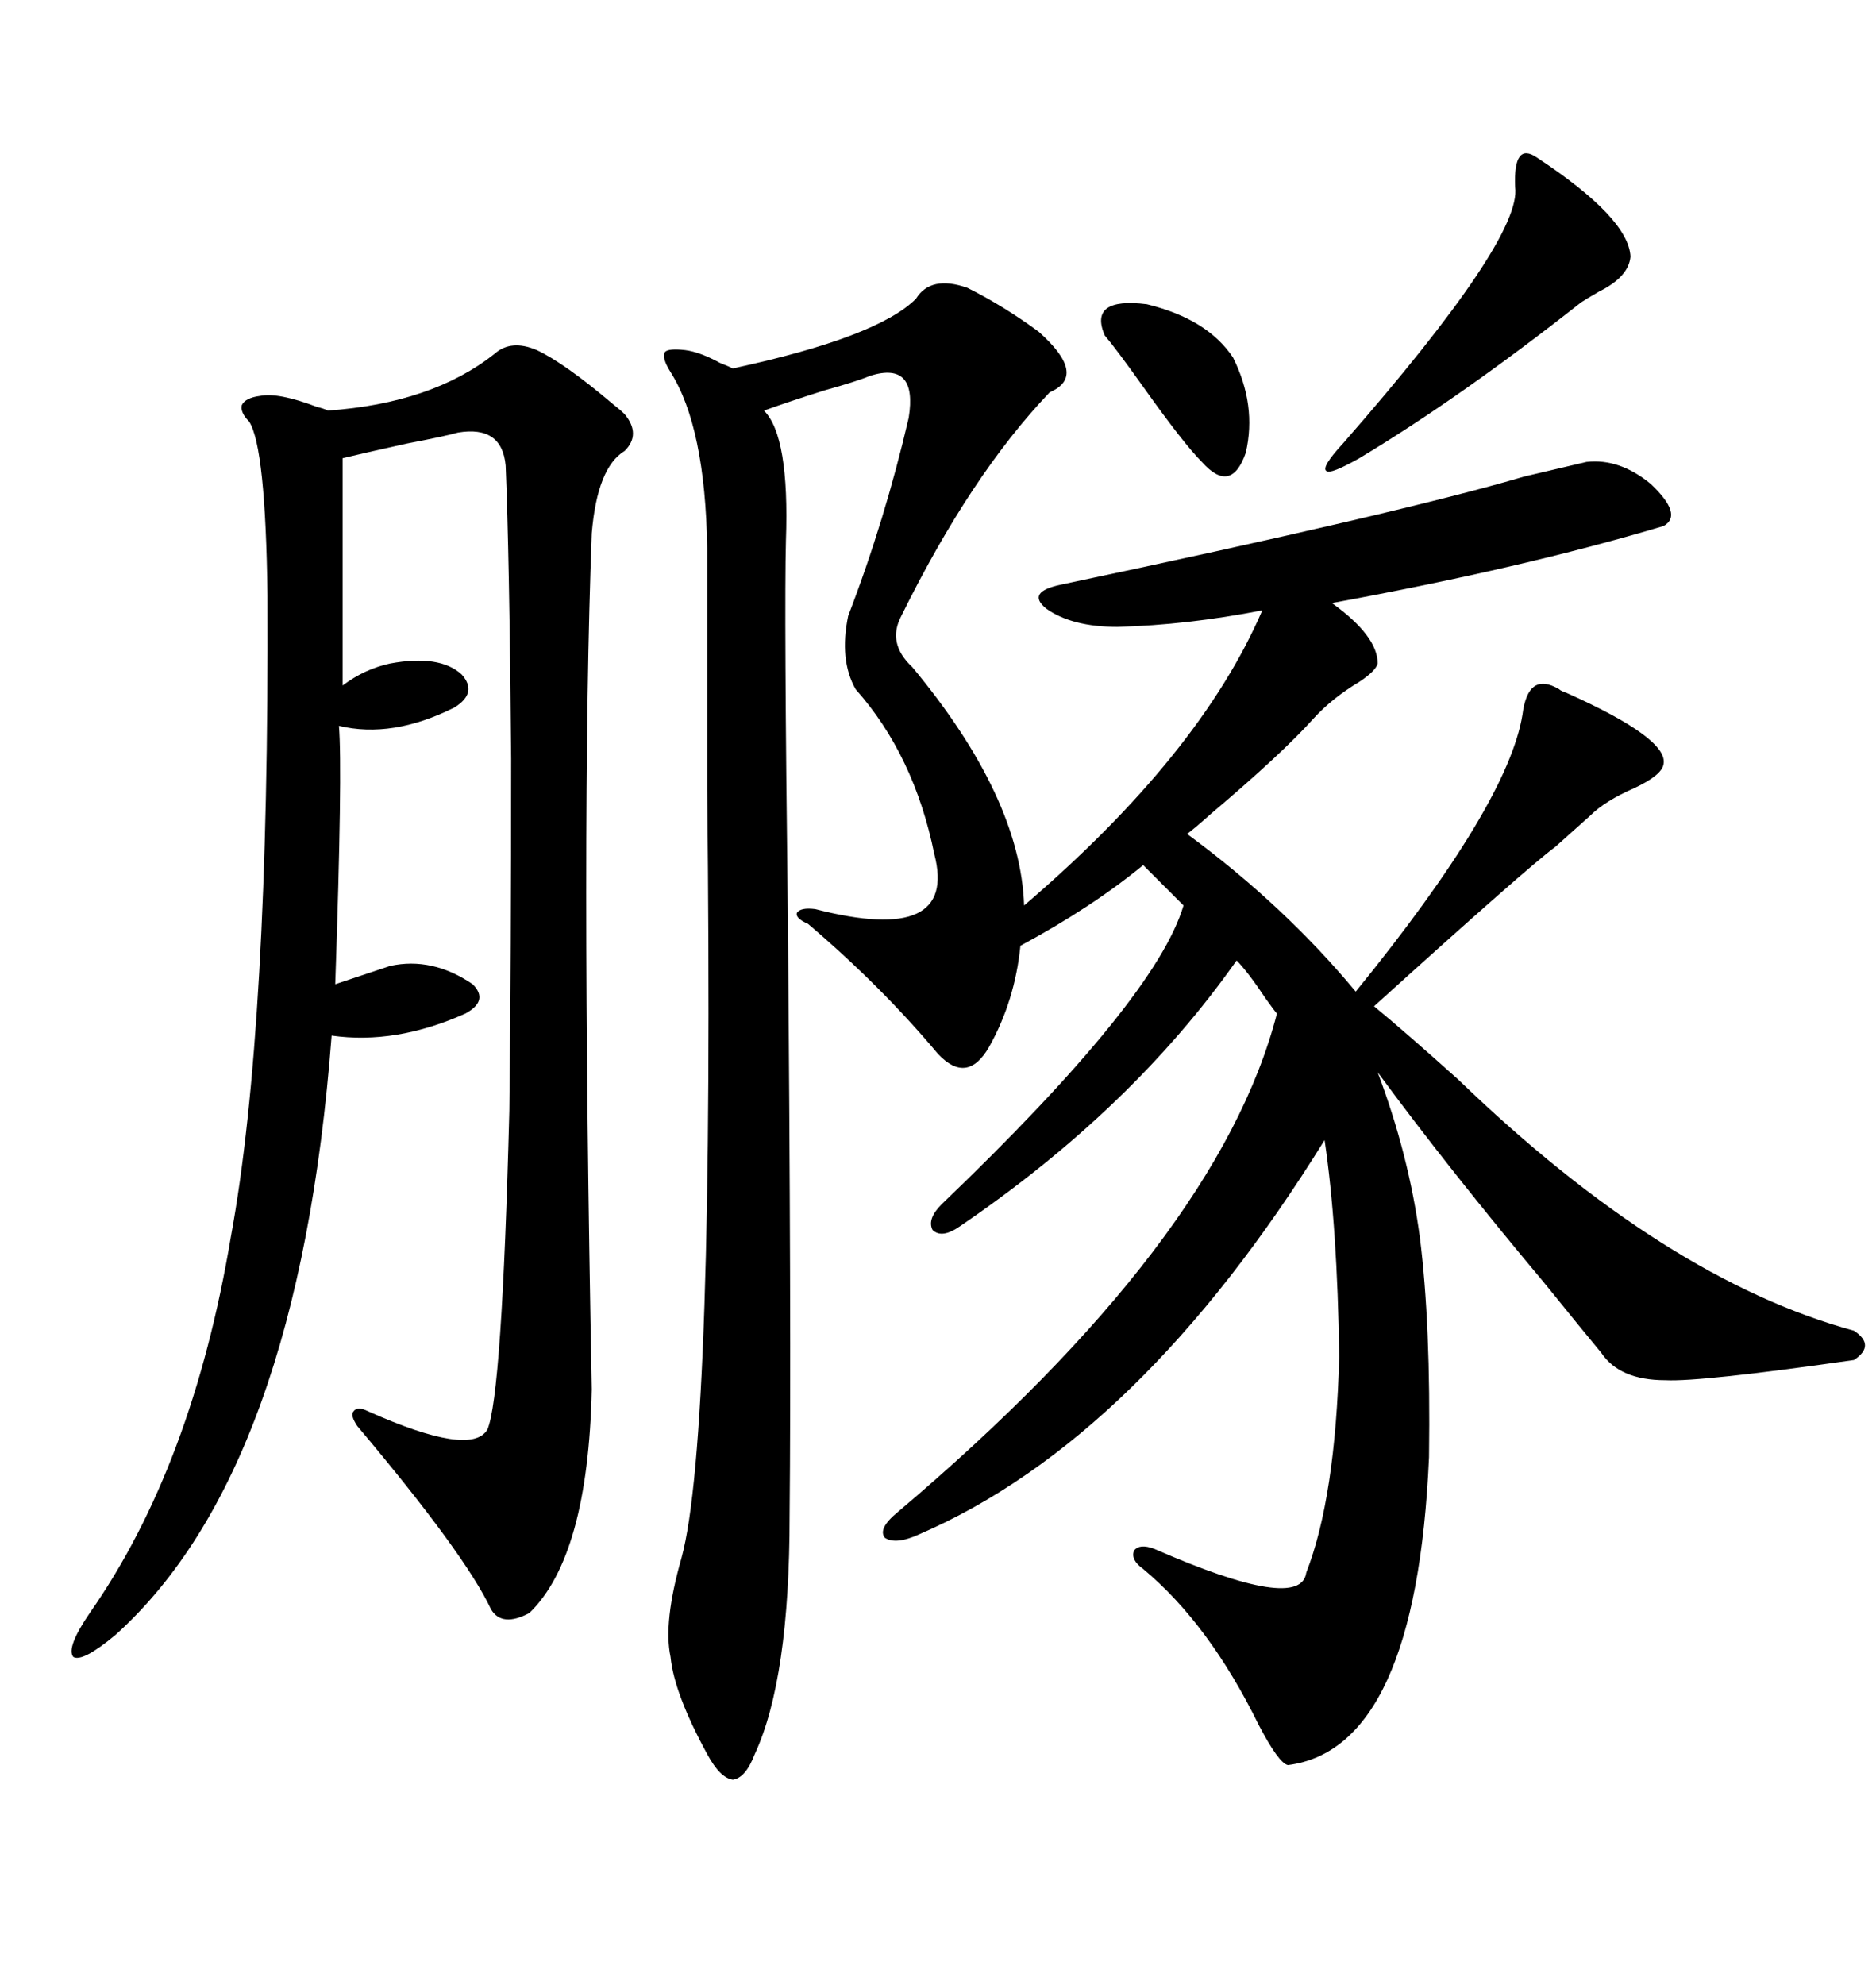 <svg xmlns="http://www.w3.org/2000/svg" xmlns:xlink="http://www.w3.org/1999/xlink" width="300" height="317.285"><path d="M154.69 46.00L154.69 46.00Q160.55 48.93 166.11 53.03L166.11 53.03Q174.02 60.06 167.87 62.70L167.87 62.70Q155.27 75.88 144.14 98.44L144.14 98.44Q141.80 102.83 145.90 106.64L145.90 106.64Q163.18 127.44 163.77 144.73L163.77 144.73Q191.89 120.70 201.86 97.56L201.86 97.56Q189.84 99.90 178.71 100.20L178.71 100.20Q171.39 100.20 167.29 97.27L167.29 97.27Q164.06 94.63 169.63 93.46L169.63 93.46Q223.83 82.03 243.75 76.17L243.75 76.17Q252.54 74.12 253.71 73.83L253.71 73.83Q258.98 73.24 263.96 77.34L263.96 77.34Q269.24 82.32 266.02 84.08L266.02 84.08Q243.46 90.82 212.99 96.39L212.99 96.39Q220.31 101.66 220.31 106.05L220.31 106.05Q220.02 107.23 217.38 108.98L217.38 108.98Q212.99 111.62 210.06 114.84L210.06 114.84Q205.08 120.41 193.65 130.08L193.65 130.08Q191.02 132.42 189.84 133.30L189.84 133.30Q205.37 144.73 216.80 158.50L216.80 158.50Q241.11 128.61 243.46 114.26L243.46 114.26Q244.34 107.23 249.32 110.16L249.32 110.16Q249.61 110.45 250.49 110.74L250.49 110.74Q266.89 118.07 266.02 122.17L266.02 122.17Q265.72 123.93 261.33 125.98L261.33 125.98Q256.64 128.03 254.30 130.37L254.30 130.37Q251.37 133.01 248.73 135.35L248.73 135.35Q244.34 138.57 219.73 160.84L219.73 160.84Q224.71 164.94 233.20 172.56L233.20 172.56Q266.31 204.49 296.48 212.70L296.48 212.70Q300 215.04 296.48 217.38L296.48 217.38Q271.88 220.90 266.31 220.61L266.31 220.61Q258.98 220.61 256.05 216.21L256.05 216.21Q253.13 212.70 246.97 205.08L246.97 205.08Q231.74 186.91 220.31 171.39L220.31 171.39Q225.29 184.57 227.05 197.75L227.05 197.75Q228.81 211.52 228.52 232.91L228.52 232.91Q226.46 279.49 205.96 282.13L205.96 282.13Q204.49 281.84 201.27 275.68L201.27 275.68Q193.36 259.57 182.81 250.78L182.81 250.78Q180.76 249.32 181.35 247.85L181.35 247.85Q182.23 246.68 184.57 247.56L184.57 247.56Q208.01 257.81 208.89 251.37L208.89 251.37Q213.57 239.36 214.16 216.80L214.16 216.80Q213.87 196.00 211.82 182.23L211.82 182.23Q182.23 229.98 147.07 245.21L147.07 245.21Q143.26 246.97 141.50 245.80L141.50 245.80Q140.33 244.34 143.55 241.70L143.55 241.70Q194.82 198.34 204.20 162.01L204.20 162.01Q203.91 161.72 202.44 159.67L202.44 159.67Q199.51 155.27 197.75 153.52L197.75 153.52Q181.05 177.25 153.52 196.00L153.52 196.00Q150.59 198.05 149.12 196.58L149.12 196.58Q148.24 194.82 150.59 192.48L150.59 192.48Q184.86 159.67 189.26 144.73L189.26 144.73L182.81 138.28Q174.61 145.02 163.18 151.17L163.18 151.17Q162.30 159.96 158.20 167.29L158.20 167.29Q154.69 173.44 150 168.46L150 168.46Q140.92 157.62 129.20 147.66L129.20 147.66Q127.15 146.78 127.44 145.90L127.44 145.90Q128.03 145.02 130.37 145.31L130.37 145.31Q153.22 151.17 149.41 136.52L149.41 136.52Q146.19 120.70 136.82 110.16L136.82 110.16Q134.18 105.47 135.64 98.44L135.64 98.44Q141.50 83.20 145.31 66.80L145.31 66.80Q146.78 57.71 139.16 60.06L139.16 60.06Q137.11 60.94 131.84 62.40L131.84 62.40Q126.27 64.16 122.17 65.63L122.17 65.63Q126.27 69.73 125.68 86.43L125.68 86.43Q125.39 97.27 125.98 145.61L125.98 145.61Q126.56 212.70 126.27 242.29L126.27 242.29Q126.27 268.36 120.70 280.37L120.70 280.37Q119.24 284.18 117.19 284.47L117.19 284.47Q115.14 284.18 113.09 280.37L113.09 280.37Q107.81 270.70 107.23 264.84L107.23 264.84Q106.05 259.28 108.98 249.02L108.98 249.02Q114.26 229.69 113.09 126.27L113.09 126.27Q113.09 100.78 113.09 87.60L113.09 87.60Q112.79 68.26 107.23 59.47L107.23 59.47Q105.76 57.13 106.35 56.25L106.35 56.25Q106.93 55.66 109.57 55.96L109.57 55.96Q111.91 56.25 115.14 58.01L115.14 58.01Q116.60 58.59 117.19 58.89L117.19 58.89Q140.33 53.91 146.48 47.75L146.48 47.75Q148.83 43.95 154.69 46.00ZM85.84 55.96L85.84 55.96Q90.23 58.01 97.85 64.45L97.85 64.45Q99.32 65.63 99.90 66.21L99.90 66.21Q102.54 69.43 99.90 72.07L99.90 72.07Q95.51 74.71 94.63 85.25L94.63 85.25Q92.87 131.54 94.63 222.07L94.63 222.07Q94.04 248.73 84.67 257.81L84.67 257.81Q80.27 260.16 78.52 257.23L78.52 257.23Q74.41 248.44 57.13 227.93L57.13 227.93Q55.96 226.17 56.54 225.59L56.54 225.59Q57.13 224.71 58.89 225.59L58.89 225.59Q75.29 232.91 77.93 228.52L77.93 228.52Q80.27 223.24 81.45 177.54L81.45 177.54Q81.74 152.34 81.74 121.29L81.74 121.29Q81.45 88.18 80.86 74.41L80.86 74.41Q80.27 67.97 73.24 69.14L73.24 69.14Q71.19 69.73 65.04 70.90L65.04 70.90Q57.13 72.66 54.79 73.24L54.79 73.24L54.79 109.57Q58.30 106.93 62.40 106.05L62.40 106.05Q70.31 104.59 73.83 107.81L73.83 107.81Q76.46 110.74 72.66 113.09L72.66 113.09Q62.70 118.07 54.20 116.02L54.20 116.02Q54.79 123.05 53.61 157.32L53.61 157.32L62.40 154.39Q69.14 152.93 75.59 157.32L75.59 157.32Q78.22 159.96 74.41 162.01L74.41 162.01Q63.28 166.99 53.03 165.53L53.03 165.53Q47.75 234.96 18.46 261.33L18.46 261.33Q13.18 265.72 11.72 264.84L11.72 264.84Q10.55 263.38 14.36 257.81L14.36 257.81Q30.76 234.38 36.91 197.75L36.91 197.75Q43.07 164.36 42.77 95.21L42.77 95.21Q42.48 71.48 39.84 67.38L39.84 67.38Q38.38 65.92 38.67 64.75L38.67 64.75Q39.26 63.57 41.60 63.28L41.60 63.28Q44.53 62.70 50.68 65.04L50.68 65.04Q51.86 65.33 52.44 65.63L52.44 65.63Q69.14 64.45 79.10 56.54L79.10 56.54Q81.74 54.20 85.84 55.96ZM245.80 25.20L245.80 25.20Q260.45 34.86 260.74 41.02L260.74 41.02Q260.45 44.24 255.76 46.58L255.76 46.58Q253.71 47.75 252.83 48.34L252.83 48.34Q233.50 63.57 217.38 73.24L217.38 73.24Q212.70 75.88 212.11 75.29L212.11 75.29Q211.23 74.71 214.75 70.90L214.75 70.90Q243.46 38.09 242.29 29.88L242.29 29.88Q241.99 22.56 245.80 25.20ZM176.66 53.61L176.66 53.61Q174.02 47.46 183.40 48.63L183.40 48.63Q193.07 50.98 197.17 57.13L197.17 57.13Q200.98 64.75 199.22 72.36L199.22 72.36Q196.88 79.10 192.19 73.83L192.19 73.83Q189.26 70.90 182.81 61.82L182.81 61.82Q178.42 55.66 176.66 53.61Z"/></svg>